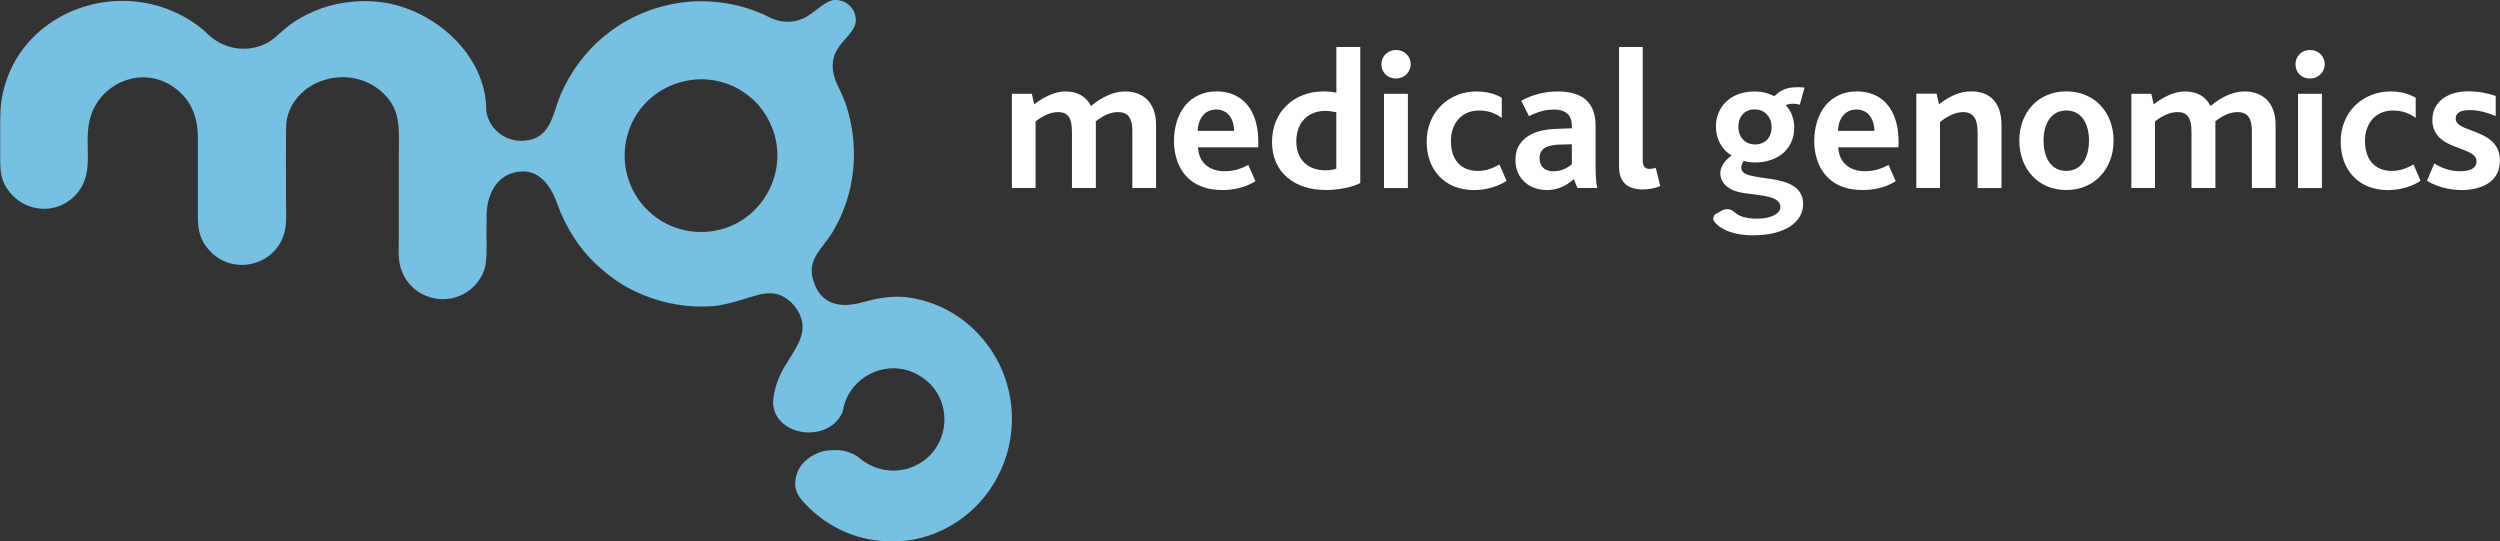 <?xml version="1.0" encoding="UTF-8"?> <svg xmlns="http://www.w3.org/2000/svg" width="11773" height="2550" viewBox="0 0 11773 2550" fill="none"><rect x="0" y="0" width="11773" height="2550" fill="#333333" stroke="none"/><g clip-path="url(#clip0_2048_266)"><path fill-rule="evenodd" clip-rule="evenodd" d="M5640.35 616.144C5640.61 597.985 5644.19 581.36 5650.84 566.269C5657.49 551.179 5667.21 538.902 5679.99 529.695C5692.52 520.743 5708.38 515.883 5726.79 515.628C5741.63 515.883 5754.41 518.697 5764.9 524.324C5775.64 529.695 5784.59 537.368 5791.24 546.831C5798.14 556.295 5803.26 567.037 5806.58 579.058C5809.91 590.823 5811.95 603.356 5811.95 616.144H5640.35ZM5925.5 694.153V667.809C5925.5 618.446 5917.57 575.989 5902.23 540.949C5886.63 505.653 5864.38 478.285 5834.97 459.359C5805.82 440.432 5770.27 430.713 5728.58 430.457C5696.62 430.457 5668.48 436.595 5643.93 448.361C5619.13 459.87 5598.41 476.239 5581.02 497.212C5563.89 518.441 5550.84 542.995 5542.15 571.385C5533.2 599.775 5528.59 630.723 5528.59 663.973C5528.59 688.015 5531.15 711.545 5536.78 734.053C5542.4 756.816 5550.84 777.789 5562.1 797.227C5573.6 816.666 5588.18 833.802 5606.08 848.381C5623.99 862.96 5645.21 874.469 5670.27 882.398C5694.83 890.582 5723.47 894.675 5755.69 894.931C5783.06 894.931 5810.16 891.861 5836.76 885.211C5863.61 878.561 5888.68 867.819 5912.2 853.496L5878.45 776.51C5862.59 785.462 5845.46 792.624 5827.3 797.995C5808.89 803.366 5788.68 806.179 5766.94 806.435C5742.14 806.435 5720.4 801.575 5701.99 792.624C5683.57 783.416 5669 770.372 5658.51 753.491C5648.28 736.61 5642.4 716.916 5641.38 693.897H5925.5V694.153Z" fill="white"></path><path fill-rule="evenodd" clip-rule="evenodd" d="M6240.57 802.086C6213.46 802.086 6189.68 796.459 6169.48 785.972C6149.27 775.486 6133.42 759.884 6121.91 739.679C6110.4 719.473 6104.77 694.919 6104.52 666.018C6104.52 635.581 6110.66 609.749 6122.17 588.264C6133.93 567.036 6149.78 550.667 6169.99 539.413C6190.19 528.159 6213.46 522.276 6239.55 522.276C6250.55 522.276 6260.26 523.044 6268.45 524.067C6276.63 525.346 6284.82 526.88 6293 528.671V794.413C6288.14 796.203 6282.26 797.482 6276.12 798.761C6269.98 800.04 6263.59 800.807 6257.45 801.319C6251.06 801.83 6245.43 802.086 6240.32 802.086H6240.57ZM6242.36 894.929C6260.78 894.929 6279.7 893.651 6299.14 891.349C6318.57 888.791 6337.5 885.21 6355.91 880.351C6374.32 875.747 6390.95 869.353 6405.78 862.191V221.238H6293.26V436.083C6287.12 434.804 6280.47 433.781 6273.56 433.014C6266.4 432.246 6259.24 431.735 6252.34 431.223C6245.18 430.712 6239.04 430.456 6233.16 430.456C6197.86 430.456 6165.39 436.339 6135.97 447.848C6106.31 459.102 6080.74 475.471 6059 496.444C6037 517.673 6020.38 542.482 6008.36 571.384C5996.34 600.285 5990.46 632.512 5990.2 667.808C5990.2 704.383 5996.6 736.865 6009.13 765C6021.92 793.134 6039.31 816.92 6062.32 836.103C6084.83 855.285 6111.42 869.864 6142.11 879.839C6172.8 889.558 6206.05 894.674 6242.36 894.674V894.929Z" fill="white"></path><path fill-rule="evenodd" clip-rule="evenodd" d="M6573.8 369.585C6587.1 369.585 6599.12 366.26 6609.35 360.377C6619.84 354.239 6628.02 346.31 6633.9 336.335C6639.78 326.36 6643.11 315.362 6643.11 302.829C6643.11 289.785 6639.78 278.276 6633.9 268.301C6627.76 258.326 6619.58 250.141 6609.35 244.259C6599.12 238.376 6587.1 235.562 6573.8 235.562C6560.5 235.562 6548.74 238.632 6538.51 244.77C6528.54 250.653 6520.35 258.582 6514.47 268.812C6508.59 279.043 6505.52 290.297 6505.52 303.085C6505.52 315.873 6508.59 327.127 6514.47 337.102C6520.35 347.333 6528.54 355.006 6538.51 360.888C6548.74 366.771 6560.5 369.585 6573.8 369.84V369.585ZM6517.54 885.723H6630.06V441.711H6517.54V885.467V885.723Z" fill="white"></path><path fill-rule="evenodd" clip-rule="evenodd" d="M4764.95 885.466H4876.71V571.895C4893.33 558.595 4910.47 548.109 4928.63 539.924C4946.78 531.995 4964.69 527.903 4982.59 527.903C5001.51 527.903 5015.58 532.251 5025.04 540.947C5034.5 549.387 5040.64 560.897 5043.71 575.22C5046.78 589.287 5048.31 605.4 5048.06 622.537V885.466H5160.58V588.776C5160.58 585.451 5160.58 582.381 5160.58 579.568C5160.58 576.754 5160.33 574.197 5159.82 571.895C5175.93 558.595 5193.06 548.109 5210.96 539.924C5228.87 531.995 5246.77 527.903 5264.92 527.903C5283.85 527.903 5297.92 532.251 5307.89 540.435C5317.61 548.876 5324.26 559.874 5327.58 573.941C5331.16 588.008 5332.7 604.122 5332.44 621.769V885.466H5444.2V590.822C5444.2 561.408 5440.11 536.599 5432.18 516.393C5424.25 495.932 5413.25 479.307 5399.96 466.774C5386.15 454.242 5370.55 444.778 5352.9 439.152C5335.51 433.269 5316.84 430.456 5297.15 430.711C5272.09 430.711 5246 436.594 5218.89 448.103C5191.78 459.613 5164.67 476.749 5137.57 499.257C5126.57 477.005 5110.97 460.125 5090.77 448.359C5070.56 436.594 5046.78 430.967 5019.41 430.711C5001.26 430.711 4983.61 433.525 4966.48 438.896C4949.34 444.267 4932.72 451.428 4916.35 460.38C4900.24 469.588 4884.9 479.819 4870.32 491.584L4859.07 441.709H4765.21V885.721L4764.95 885.466Z" fill="white"></path><path fill-rule="evenodd" clip-rule="evenodd" d="M6942.58 894.929C6963.04 894.929 6982.48 892.882 7001.14 889.046C7019.56 885.209 7036.95 880.094 7052.8 873.7C7068.66 867.05 7082.47 859.888 7094.49 851.704L7061.5 774.718C7046.15 783.158 7030.55 790.576 7013.93 796.202C6997.31 801.829 6978.89 804.643 6958.44 804.898C6933.12 804.898 6910.87 799.272 6891.94 788.529C6873.02 777.787 6858.7 761.93 6848.21 740.957C6837.98 719.984 6832.61 694.407 6832.61 663.971C6832.61 643.509 6835.68 624.583 6841.56 607.19C6847.44 589.798 6856.14 574.708 6867.39 561.664C6878.64 548.62 6892.45 538.901 6908.82 531.483C6925.19 524.322 6943.6 520.741 6964.32 520.485C6985.8 520.485 7005.24 523.299 7022.88 529.437C7040.53 535.32 7057.15 544.016 7072.24 555.27V460.636C7064.57 455.52 7054.85 450.917 7043.09 446.313C7031.58 441.709 7018.28 437.872 7003.45 435.059C6988.36 432.246 6971.48 430.711 6953.06 430.711C6919.82 430.711 6888.87 436.594 6860.74 448.359C6832.36 459.868 6807.55 476.238 6786.32 497.21C6765.1 518.183 6748.47 542.993 6736.45 572.15C6724.69 601.052 6718.55 632.511 6718.55 667.296C6718.55 699.778 6723.41 729.447 6733.13 757.07C6743.1 784.693 6757.42 808.735 6776.6 829.196C6795.53 849.914 6819.06 866.027 6846.68 877.536C6874.55 889.046 6906.78 894.929 6942.84 895.184L6942.58 894.929Z" fill="white"></path><path fill-rule="evenodd" clip-rule="evenodd" d="M7402.14 679.061V773.951C7397.29 778.043 7390.64 782.902 7382.2 787.762C7374.01 792.877 7364.29 797.225 7353.04 800.806C7342.04 804.643 7329.51 806.433 7315.7 806.689C7295.5 806.689 7279.39 801.318 7267.62 790.576C7256.12 780.089 7250.23 764.999 7249.98 745.816C7249.98 734.562 7252.02 724.588 7256.63 715.891C7260.98 707.195 7267.88 700.29 7277.09 695.174C7284.5 691.082 7293.45 687.757 7304.2 685.455C7314.94 683.153 7327.47 681.619 7341.79 681.107L7401.89 679.317L7402.14 679.061ZM7428.49 885.465H7522.34C7519.02 873.7 7516.72 858.354 7515.69 839.171C7514.41 820.245 7513.9 797.737 7513.9 771.905V591.844C7513.9 538.389 7499.07 497.978 7469.4 471.122C7439.74 444.267 7395.24 430.711 7335.65 430.711C7304.71 430.711 7275.04 434.547 7246.14 441.709C7217.5 449.382 7190.14 460.124 7163.79 474.703L7200.36 547.085C7216.48 538.389 7234.38 531.228 7254.07 525.089C7273.51 519.206 7294.48 516.137 7316.73 515.881C7334.12 515.881 7349.21 518.439 7361.74 523.554C7374.78 528.926 7384.5 536.854 7391.4 547.852C7398.31 558.85 7401.89 572.918 7402.14 590.054V604.121L7326.19 606.935C7303.68 607.958 7282.97 610.26 7263.53 614.352C7244.35 618.444 7226.96 624.327 7211.62 632.256C7188.35 643.765 7170.19 659.623 7156.89 679.061C7143.59 698.755 7136.69 723.565 7136.43 753.234C7136.43 781.879 7143.08 806.689 7155.87 827.918C7168.65 849.146 7186.04 865.515 7208.04 877.025C7230.03 888.79 7255.35 894.673 7283.74 894.929C7302.15 894.929 7319.03 892.627 7334.37 888.023C7349.72 883.419 7363.53 877.281 7376.31 869.608C7388.85 861.935 7400.61 853.239 7411.35 843.264L7428.23 885.465H7428.49Z" fill="white"></path><path fill-rule="evenodd" clip-rule="evenodd" d="M7624.38 785.205C7624.38 820.501 7633.85 847.101 7652.26 865.005C7670.93 882.908 7698.8 892.116 7735.89 892.116C7748.67 892.116 7762.48 890.837 7776.8 888.279C7791.38 885.722 7805.19 881.885 7818.49 876.258L7797.01 789.809C7792.15 791.855 7786.78 793.134 7781.66 794.157C7776.04 795.18 7771.94 795.436 7768.88 795.436C7758.39 795.692 7750.46 792.878 7744.58 786.996C7738.95 781.113 7735.89 770.371 7735.89 755.28V221.238H7624.38V785.205Z" fill="white"></path><path fill-rule="evenodd" clip-rule="evenodd" d="M8264.25 680.087C8247.62 680.087 8233.56 675.994 8222.05 668.577C8210.54 661.16 8201.59 650.929 8195.45 638.652C8189.57 626.375 8186.25 612.564 8186.25 597.73C8186.5 579.826 8189.83 564.736 8196.47 552.459C8203.12 540.182 8212.07 530.974 8223.58 524.58C8235.09 518.186 8248.39 515.117 8263.22 515.117C8279.85 515.117 8294.17 519.209 8305.93 526.882C8317.7 534.555 8326.9 544.786 8333.3 557.318C8339.69 569.851 8342.76 583.662 8342.76 598.497C8342.76 616.401 8339.18 631.235 8332.27 643.512C8325.62 655.533 8316.16 664.741 8304.4 670.879C8292.63 677.017 8279.08 680.342 8263.99 680.342L8264.25 680.087ZM8256.83 1107.99C8295.19 1107.99 8329.2 1104.15 8358.36 1096.48C8387.51 1088.8 8411.81 1078.32 8431.76 1065.27C8451.45 1051.72 8466.28 1036.37 8476.25 1018.47C8486.23 1000.82 8491.34 981.892 8491.34 961.686C8491.34 940.969 8487 923.833 8478.81 910.021C8470.63 896.21 8459.63 884.956 8445.82 876.004C8432.01 867.308 8416.41 860.658 8399.28 855.543C8381.89 850.428 8364.24 846.591 8345.83 843.778C8327.41 840.708 8309.51 838.151 8292.12 835.849C8274.99 833.547 8259.39 830.733 8245.58 827.409C8231.77 824.084 8220.51 819.48 8212.59 813.853C8204.4 807.97 8200.31 800.297 8200.06 790.322C8200.06 785.974 8200.82 780.859 8202.61 775.744C8204.4 770.628 8207.22 764.49 8211.31 757.584C8218.98 759.886 8227.16 761.676 8236.37 762.955C8245.58 764.234 8255.3 765.001 8265.52 765.001C8292.63 765.001 8317.44 761.165 8339.69 753.236C8361.94 745.563 8381.38 734.565 8398 720.242C8414.37 705.663 8426.9 688.527 8435.85 668.321C8444.8 648.116 8449.4 625.608 8449.4 600.799C8449.4 581.105 8446.08 562.178 8439.43 544.018C8433.03 526.115 8423.06 510.001 8409.76 495.678C8414.62 492.865 8419.99 491.075 8426.38 489.796C8432.52 488.773 8437.89 488.261 8442.75 488.261C8447.87 488.261 8453.49 488.773 8459.12 489.54C8465 490.563 8470.37 491.586 8475.49 493.121L8497.99 412.554C8494.67 412.042 8490.06 411.531 8484.44 411.275C8478.81 410.764 8473.44 410.508 8468.07 410.508C8450.17 410.508 8434.57 412.042 8421.27 415.112C8408.23 418.181 8396.72 422.785 8387 428.667C8377.28 434.294 8368.59 440.944 8360.92 448.873C8359.13 450.152 8357.34 451.175 8355.55 451.431C8353.76 451.942 8351.96 451.431 8349.66 450.663C8340.46 445.292 8328.69 440.944 8313.6 436.852C8298.51 433.015 8281.13 430.969 8261.43 430.969C8231.26 430.969 8204.66 435.829 8182.15 445.036C8159.65 453.988 8140.72 466.521 8125.64 481.867C8110.55 497.469 8099.29 514.861 8091.88 534.299C8084.46 553.482 8080.62 573.687 8080.62 594.149C8080.62 614.61 8083.44 632.514 8089.32 650.162C8095.2 667.554 8103.64 683.412 8114.64 697.479C8125.63 711.546 8138.93 723.055 8154.53 732.263C8136.38 745.307 8122.82 759.119 8114.13 773.697C8105.43 788.276 8101.34 802.343 8101.34 815.899C8101.34 859.891 8137.14 893.141 8189.31 904.65C8209.52 909.766 8232.79 911.812 8264.5 915.904C8279.33 917.694 8293.91 919.996 8307.98 922.298C8322.3 924.856 8334.83 928.181 8346.34 932.273C8357.85 936.365 8367.05 941.737 8373.7 948.642C8380.61 955.292 8383.93 964.244 8384.19 974.475C8384.19 985.728 8379.33 995.192 8369.87 1003.38C8360.66 1011.56 8347.62 1017.96 8330.99 1022.81C8314.12 1027.42 8294.42 1029.72 8271.66 1029.72C8246.6 1029.72 8225.37 1026.65 8207.47 1021.02C8192.89 1016.42 8178.83 1009.51 8168.34 999.284C8152.23 983.682 8128.7 980.613 8109.01 991.355L8081.39 1006.7C8074.49 1010.54 8070.14 1016.42 8068.86 1024.09C8067.33 1031.51 8068.86 1038.93 8073.98 1044.81C8091.88 1067.06 8118.22 1081.9 8145.33 1091.62C8176.27 1102.61 8213.35 1108.24 8256.83 1108.24V1107.99Z" fill="white"></path><path fill-rule="evenodd" clip-rule="evenodd" d="M8655.53 616.144C8655.78 597.985 8659.36 581.36 8666.01 566.269C8672.66 551.179 8682.38 538.902 8695.17 529.695C8707.7 520.743 8723.55 515.883 8741.97 515.628C8756.8 515.883 8769.33 518.697 8780.07 524.324C8790.82 529.695 8799.77 537.368 8806.42 546.831C8813.32 556.295 8818.44 567.037 8821.76 579.058C8825.34 590.823 8827.13 603.356 8827.39 616.144H8655.53ZM8940.68 694.153V667.809C8940.68 618.446 8932.75 575.989 8917.41 540.949C8901.81 505.653 8879.56 478.285 8850.15 459.359C8820.74 440.432 8785.44 430.713 8743.76 430.457C8712.05 430.457 8683.92 436.595 8659.11 448.361C8634.3 459.87 8613.59 476.239 8596.2 497.212C8579.06 518.441 8566.27 542.995 8557.32 571.385C8548.37 599.775 8543.77 630.723 8543.77 663.973C8543.77 688.015 8546.33 711.545 8551.95 734.053C8557.58 756.816 8566.02 777.789 8577.27 797.227C8588.78 816.666 8603.36 833.802 8621.26 848.381C8639.16 862.96 8660.39 874.469 8685.19 882.398C8710 890.582 8738.39 894.675 8770.61 894.931C8797.98 894.931 8825.08 891.861 8851.94 885.211C8878.79 878.561 8903.85 867.819 8927.38 853.496L8893.62 776.51C8877.77 785.462 8860.63 792.624 8842.47 797.995C8824.32 803.366 8803.86 806.179 8782.12 806.435C8757.31 806.435 8735.57 801.575 8717.16 792.624C8698.75 783.416 8684.17 770.372 8673.69 753.491C8663.2 736.61 8657.57 716.916 8656.3 693.897H8940.42L8940.68 694.153Z" fill="white"></path><path fill-rule="evenodd" clip-rule="evenodd" d="M9024.05 885.465H9135.81V574.964C9152.43 560.896 9170.08 549.898 9188.75 541.202C9207.67 532.762 9226.09 528.158 9244.5 527.902C9263.42 527.902 9277.75 532.506 9287.72 541.458C9297.69 550.154 9304.34 561.919 9307.92 576.754C9311.5 591.588 9313.04 608.213 9313.04 626.629V885.721H9425.56V591.844C9425.56 560.385 9421.22 534.041 9413.29 513.068C9405.1 492.095 9394.36 475.726 9380.81 463.449C9367.25 451.428 9351.91 442.732 9335.03 437.616C9318.15 432.757 9301.02 430.199 9283.12 430.199C9255.5 430.455 9229.15 436.082 9204.09 446.824C9179.03 457.822 9154.73 472.401 9131.21 491.072L9119.95 441.197H9024.31V885.209L9024.05 885.465Z" fill="white"></path><path fill-rule="evenodd" clip-rule="evenodd" d="M9730.66 804.898C9707.13 804.898 9687.44 798.248 9671.58 786.227C9655.73 774.206 9643.71 757.326 9635.53 735.841C9627.6 714.612 9623.51 689.803 9623.51 662.18C9623.51 634.557 9627.6 610.515 9635.53 589.031C9643.71 567.802 9655.47 551.177 9671.58 538.9C9687.44 526.623 9707.13 520.485 9730.66 520.229C9754.19 520.229 9773.63 526.623 9789.48 538.9C9805.59 550.921 9817.36 567.802 9825.54 589.031C9833.47 610.259 9837.56 634.557 9837.56 662.18C9837.56 689.803 9833.47 714.612 9825.54 735.841C9817.36 757.326 9805.59 773.95 9789.48 786.227C9773.63 798.248 9754.19 804.643 9730.66 804.898ZM9730.66 894.928C9763.65 894.928 9794.08 888.79 9821.19 877.28C9848.56 865.771 9871.83 849.402 9891.52 828.429C9911.21 807.712 9926.3 782.902 9937.04 754.768C9947.78 726.634 9953.15 695.686 9953.15 662.18C9953.15 628.675 9947.78 597.983 9937.04 569.592C9926.56 541.458 9911.21 516.904 9891.52 496.187C9872.08 475.214 9848.56 459.101 9821.19 447.847C9794.08 436.338 9763.91 430.455 9730.66 430.199C9697.41 430.199 9667.24 436.082 9640.38 447.847C9613.28 459.101 9590 475.214 9570.57 496.187C9551.13 516.904 9536.04 541.458 9525.3 569.592C9514.82 597.727 9509.45 628.675 9509.45 662.18C9509.45 695.686 9514.82 726.378 9525.3 754.768C9536.04 782.902 9550.88 807.712 9570.57 828.429C9590 849.402 9613.28 865.771 9640.38 877.28C9667.49 888.79 9697.67 894.673 9730.66 894.928Z" fill="white"></path><path fill-rule="evenodd" clip-rule="evenodd" d="M10036.5 885.466H10148.3V571.895C10164.9 558.595 10182.3 548.109 10200.2 539.924C10218.4 531.995 10236.3 527.903 10254.4 527.903C10273.3 527.903 10287.4 532.251 10296.9 540.947C10306.3 549.387 10312.5 560.897 10315.8 575.22C10318.9 589.287 10320.4 605.4 10320.1 622.537V885.466H10432.7V588.776C10432.7 585.451 10432.7 582.381 10432.7 579.568C10432.7 576.754 10432.4 574.197 10431.9 571.895C10448 558.595 10465.1 548.109 10483 539.924C10501 531.995 10519.1 527.903 10537 527.903C10555.9 527.903 10570 532.251 10580 540.435C10589.4 548.876 10596.1 559.874 10599.7 573.941C10603 588.008 10604.8 604.122 10604.5 621.769V885.466H10716.3V590.822C10716.3 561.408 10712.2 536.599 10704.3 516.393C10696.3 495.932 10685.6 479.307 10671.8 466.774C10658 454.242 10642.4 444.778 10624.7 439.152C10607.1 433.269 10588.7 430.456 10569 430.711C10543.9 430.711 10517.8 436.594 10490.7 448.103C10463.6 459.613 10436.5 476.749 10409.7 499.257C10398.7 477.005 10383.1 460.125 10362.9 448.359C10342.4 436.594 10318.6 430.967 10291.2 430.711C10273.1 430.711 10255.4 433.525 10238.3 438.896C10220.9 444.267 10204.3 451.428 10188.2 460.38C10172.3 469.588 10156.7 479.819 10142.1 491.584L10130.9 441.709H10037V885.721L10036.5 885.466Z" fill="white"></path><path fill-rule="evenodd" clip-rule="evenodd" d="M10878.2 369.585C10891.5 369.585 10903.2 366.26 10913.7 360.377C10924.2 354.239 10932.4 346.31 10938.3 336.335C10944.1 326.36 10947.2 315.362 10947.5 302.829C10947.5 289.785 10944.1 278.276 10938.3 268.301C10932.1 258.326 10923.9 250.141 10913.7 244.259C10903.5 238.376 10891.5 235.562 10878.2 235.562C10864.9 235.562 10853.1 238.632 10842.9 244.77C10832.6 250.653 10824.7 258.582 10818.8 268.812C10813 279.043 10809.9 290.297 10809.9 303.085C10809.9 315.873 10813 327.127 10818.8 337.102C10824.7 347.333 10832.6 355.006 10842.9 360.888C10853.1 366.771 10864.9 369.585 10878.2 369.84V369.585ZM10821.9 885.723H10934.4V441.711H10821.9V885.467V885.723Z" fill="white"></path><path fill-rule="evenodd" clip-rule="evenodd" d="M11246.7 894.929C11267.1 894.929 11286.6 892.882 11305.3 889.046C11323.9 885.209 11341.1 880.094 11356.9 873.7C11373 867.05 11386.8 859.888 11398.9 851.704L11366.1 774.718C11350.8 783.158 11334.9 790.576 11318.3 796.202C11301.7 801.829 11283.3 804.643 11262.8 804.898C11237.2 804.898 11215.2 799.272 11196.6 788.529C11177.6 777.787 11163.1 761.93 11152.8 740.957C11142.6 719.984 11137.2 694.407 11137 663.971C11137 643.509 11140 624.583 11145.9 607.19C11151.8 589.798 11160.5 574.708 11171.8 561.664C11183 548.62 11196.8 538.901 11212.9 531.483C11229.3 524.322 11247.7 520.741 11268.2 520.485C11289.7 520.485 11309.1 523.299 11326.7 529.437C11344.4 535.32 11360.7 544.016 11376.1 555.27V460.636C11368.2 455.52 11358.4 450.917 11346.9 446.313C11335.7 441.709 11322.4 437.872 11307.3 435.059C11292 432.246 11275.3 430.711 11256.9 430.711C11223.7 430.711 11192.7 436.594 11164.6 448.359C11136.2 459.868 11111.4 476.238 11090.2 497.21C11068.9 518.183 11052.3 542.993 11040.6 572.15C11028.8 601.052 11022.7 632.511 11022.7 667.296C11022.7 699.778 11027.8 729.447 11037.2 757.07C11047.2 784.693 11061.5 808.735 11080.5 829.196C11099.4 849.914 11122.9 866.027 11150.5 877.536C11178.4 889.046 11210.4 894.929 11246.7 895.184V894.929Z" fill="white"></path><path fill-rule="evenodd" clip-rule="evenodd" d="M11429.8 851.704C11442.1 859.377 11456.4 866.538 11472.8 872.932C11489.4 879.327 11507.8 884.698 11527.7 888.534C11548 892.627 11569.7 894.673 11592.7 894.928C11616.7 894.928 11639.8 892.371 11661.2 887C11682.7 881.629 11701.9 873.444 11718.8 862.446C11735.7 851.192 11748.7 837.125 11758.2 819.477C11767.6 801.829 11772.7 781.112 11772.7 756.814C11772.7 734.818 11768.7 716.147 11761.2 700.801C11753.6 685.199 11743.8 672.411 11731.3 662.18C11719 651.694 11705.2 642.998 11690.7 636.092C11675.8 629.186 11661 622.792 11646.4 617.421C11631.6 612.05 11618 606.934 11605.7 601.819C11593.5 596.448 11583.5 590.565 11576.1 583.915C11568.7 577.265 11564.6 568.825 11564.3 559.106C11564.3 549.387 11566.9 541.714 11572.2 535.575C11577.4 529.693 11584.8 525.345 11594.2 522.531C11603.7 519.974 11614.7 518.439 11627.2 518.439C11650.8 518.695 11672.8 521.252 11693.7 526.624C11714.4 531.739 11734.1 538.645 11752.8 546.573V451.939C11734.6 445.289 11714.4 439.918 11692.7 436.082C11670.7 432.245 11647.4 430.199 11622.4 430.199C11587.6 430.199 11557.7 436.082 11532.6 447.336C11507.5 458.845 11488.4 474.447 11474.8 494.653C11461.3 514.602 11454.6 537.877 11454.4 564.477C11454.4 585.45 11458.4 603.354 11465.9 617.932C11473.5 632.511 11483.2 644.788 11495.5 654.763C11507.8 664.482 11521.6 673.178 11536.2 679.828C11551 686.478 11565.9 692.617 11580.7 697.988C11595.3 703.359 11609.1 708.474 11621.3 713.845C11633.6 719.472 11643.6 725.61 11651 732.772C11658.4 739.933 11662.3 748.885 11662.5 759.628C11662.5 770.881 11659.2 779.833 11652.3 786.739C11645.6 793.645 11636.7 798.76 11624.9 801.829C11613.4 804.898 11600.1 806.433 11584.8 806.433C11562 806.433 11540.5 802.852 11519.8 796.202C11499.4 789.552 11480.7 780.856 11463.8 769.858L11429 851.448L11429.8 851.704Z" fill="white"></path><path fill-rule="evenodd" clip-rule="evenodd" d="M3935.59 -0C3987.76 -0 4030.21 42.457 4030.21 94.634C4030.21 179.037 3882.65 212.287 3930.98 368.816C3937.12 391.58 3967.55 443.5 3985.97 499.258C4050.41 702.337 4026.12 916.67 3921.52 1091.61C3874.21 1170.65 3799.53 1219.75 3828.94 1317.2C3860.4 1428.2 3944.28 1449.18 4037.37 1429.48C4103.35 1413.11 4182.89 1388.05 4274.7 1400.33C4485.43 1429.23 4634.78 1567.34 4708.18 1719.27C4804.34 1921.07 4773.65 2146.65 4659.33 2308.56C4549.36 2466.36 4358.58 2567.14 4151.18 2547.7C3996.96 2534.14 3871.91 2462.78 3778.82 2358.69C3766.54 2344.11 3751.45 2323.9 3746.85 2298.32C3737.64 2248.45 3760.66 2194.23 3798.77 2165.33C3807.97 2157.65 3817.18 2150.24 3826.13 2145.89C3867.3 2123.89 3887.25 2119.54 3940.7 2119.54C3975.74 2119.54 4021.52 2134.63 4046.07 2156.12C4116.14 2216.22 4213.83 2233.36 4299.5 2197.81C4494.89 2116.47 4501.03 1833.08 4291.83 1750.22C4160.64 1698.55 4007.96 1776.56 3972.92 1915.44C3969.86 1929.76 3969.86 1939.99 3962.18 1952.02C3913.34 2043.58 3783.68 2059.69 3702.86 2005.47C3669.36 1983.48 3634.32 1940.25 3641.74 1878.35C3649.92 1811.86 3673.2 1761.21 3699.54 1718.5C3756.82 1625.15 3823.57 1545.35 3740.71 1439.71C3661.18 1349.17 3587.78 1383.19 3493.92 1411.32C3446.87 1425.65 3396.49 1438.95 3354.8 1441.76C3240.23 1450.2 3130.52 1429.99 3035.89 1391.63C2991.65 1374.75 2947.41 1350.96 2912.37 1328.2C2892.68 1314.64 2875.8 1302.88 2858.92 1289.07C2839.23 1272.95 2825.42 1260.17 2807 1244.05C2729.26 1171.93 2665.07 1072.94 2623.89 959.383C2597.55 881.374 2545.13 808.992 2468.92 807.457C2350.25 804.9 2293.99 903.626 2291.43 1010.54C2290.41 1056.83 2291.43 1144.3 2291.43 1169.62C2291.43 1236.63 2286.83 1274.74 2254.86 1320.53C2163.31 1451.22 1966.39 1432.3 1899.38 1292.65C1872.02 1237.66 1877.9 1190.85 1877.9 1124.86V750.165C1877.9 611.284 1891.71 525.602 1809.36 443.245C1736.22 370.351 1627.79 345.03 1525.49 377.257C1440.07 403.601 1362.07 474.704 1348.52 575.732C1345.45 607.191 1346.98 910.531 1346.98 949.664C1346.98 1012.33 1353.12 1065.01 1331.64 1119.24C1275.38 1258.37 1081.27 1298.79 976.161 1167.58C944.193 1128.45 931.918 1086.24 931.918 1023.32V647.603C931.918 541.715 892.278 455.266 803.792 401.043C666.459 317.151 495.625 384.162 436.037 523.044C387.191 638.395 437.572 755.281 394.863 858.099C364.43 934.318 269.806 1007.21 153.7 976.008C103.32 962.452 68.283 933.55 42.198 900.556C8.696 856.565 1.023 819.99 1.023 752.211V565.757C1.023 503.861 7.161 453.987 23.784 398.741C125.057 56.013 543.193 -100.005 866.704 78.776C904.809 100.005 949.052 130.441 974.882 157.552C1049.81 231.213 1159.53 251.675 1254.15 204.102C1318.34 171.875 1333.43 116.885 1478.43 53.199C1569.99 13.3 1685.84 -4.604 1798.88 10.742C2045.67 44.248 2289.9 259.092 2289.9 518.952C2297.83 600.286 2371.99 662.949 2452.29 662.949C2593.21 662.949 2600.11 543.25 2639.49 447.081C2732.58 229.935 2918.76 72.382 3153.79 21.484C3311.07 -12.533 3481.9 9.719 3623.84 81.59C3671.15 105.376 3726.13 110.491 3779.58 88.24C3838.15 62.663 3884.44 -0.512 3935.33 -0.512L3935.59 -0ZM3283.96 373.676C3079.37 387.232 2933.08 552.457 2942.04 750.933C2951.24 943.525 3115.94 1102.87 3320.53 1091.87C3578.57 1079.08 3738.67 801.83 3622.56 571.384C3602.87 531.484 3572.18 491.585 3546.35 468.821C3509.78 437.362 3483.95 418.947 3436.64 399.253C3393.93 381.605 3335.88 370.351 3283.96 373.676Z" fill="#76C1E2"></path></g><defs><clipPath id="clip0_2048_266"><rect width="11773" height="2550" fill="white"></rect></clipPath></defs></svg> 